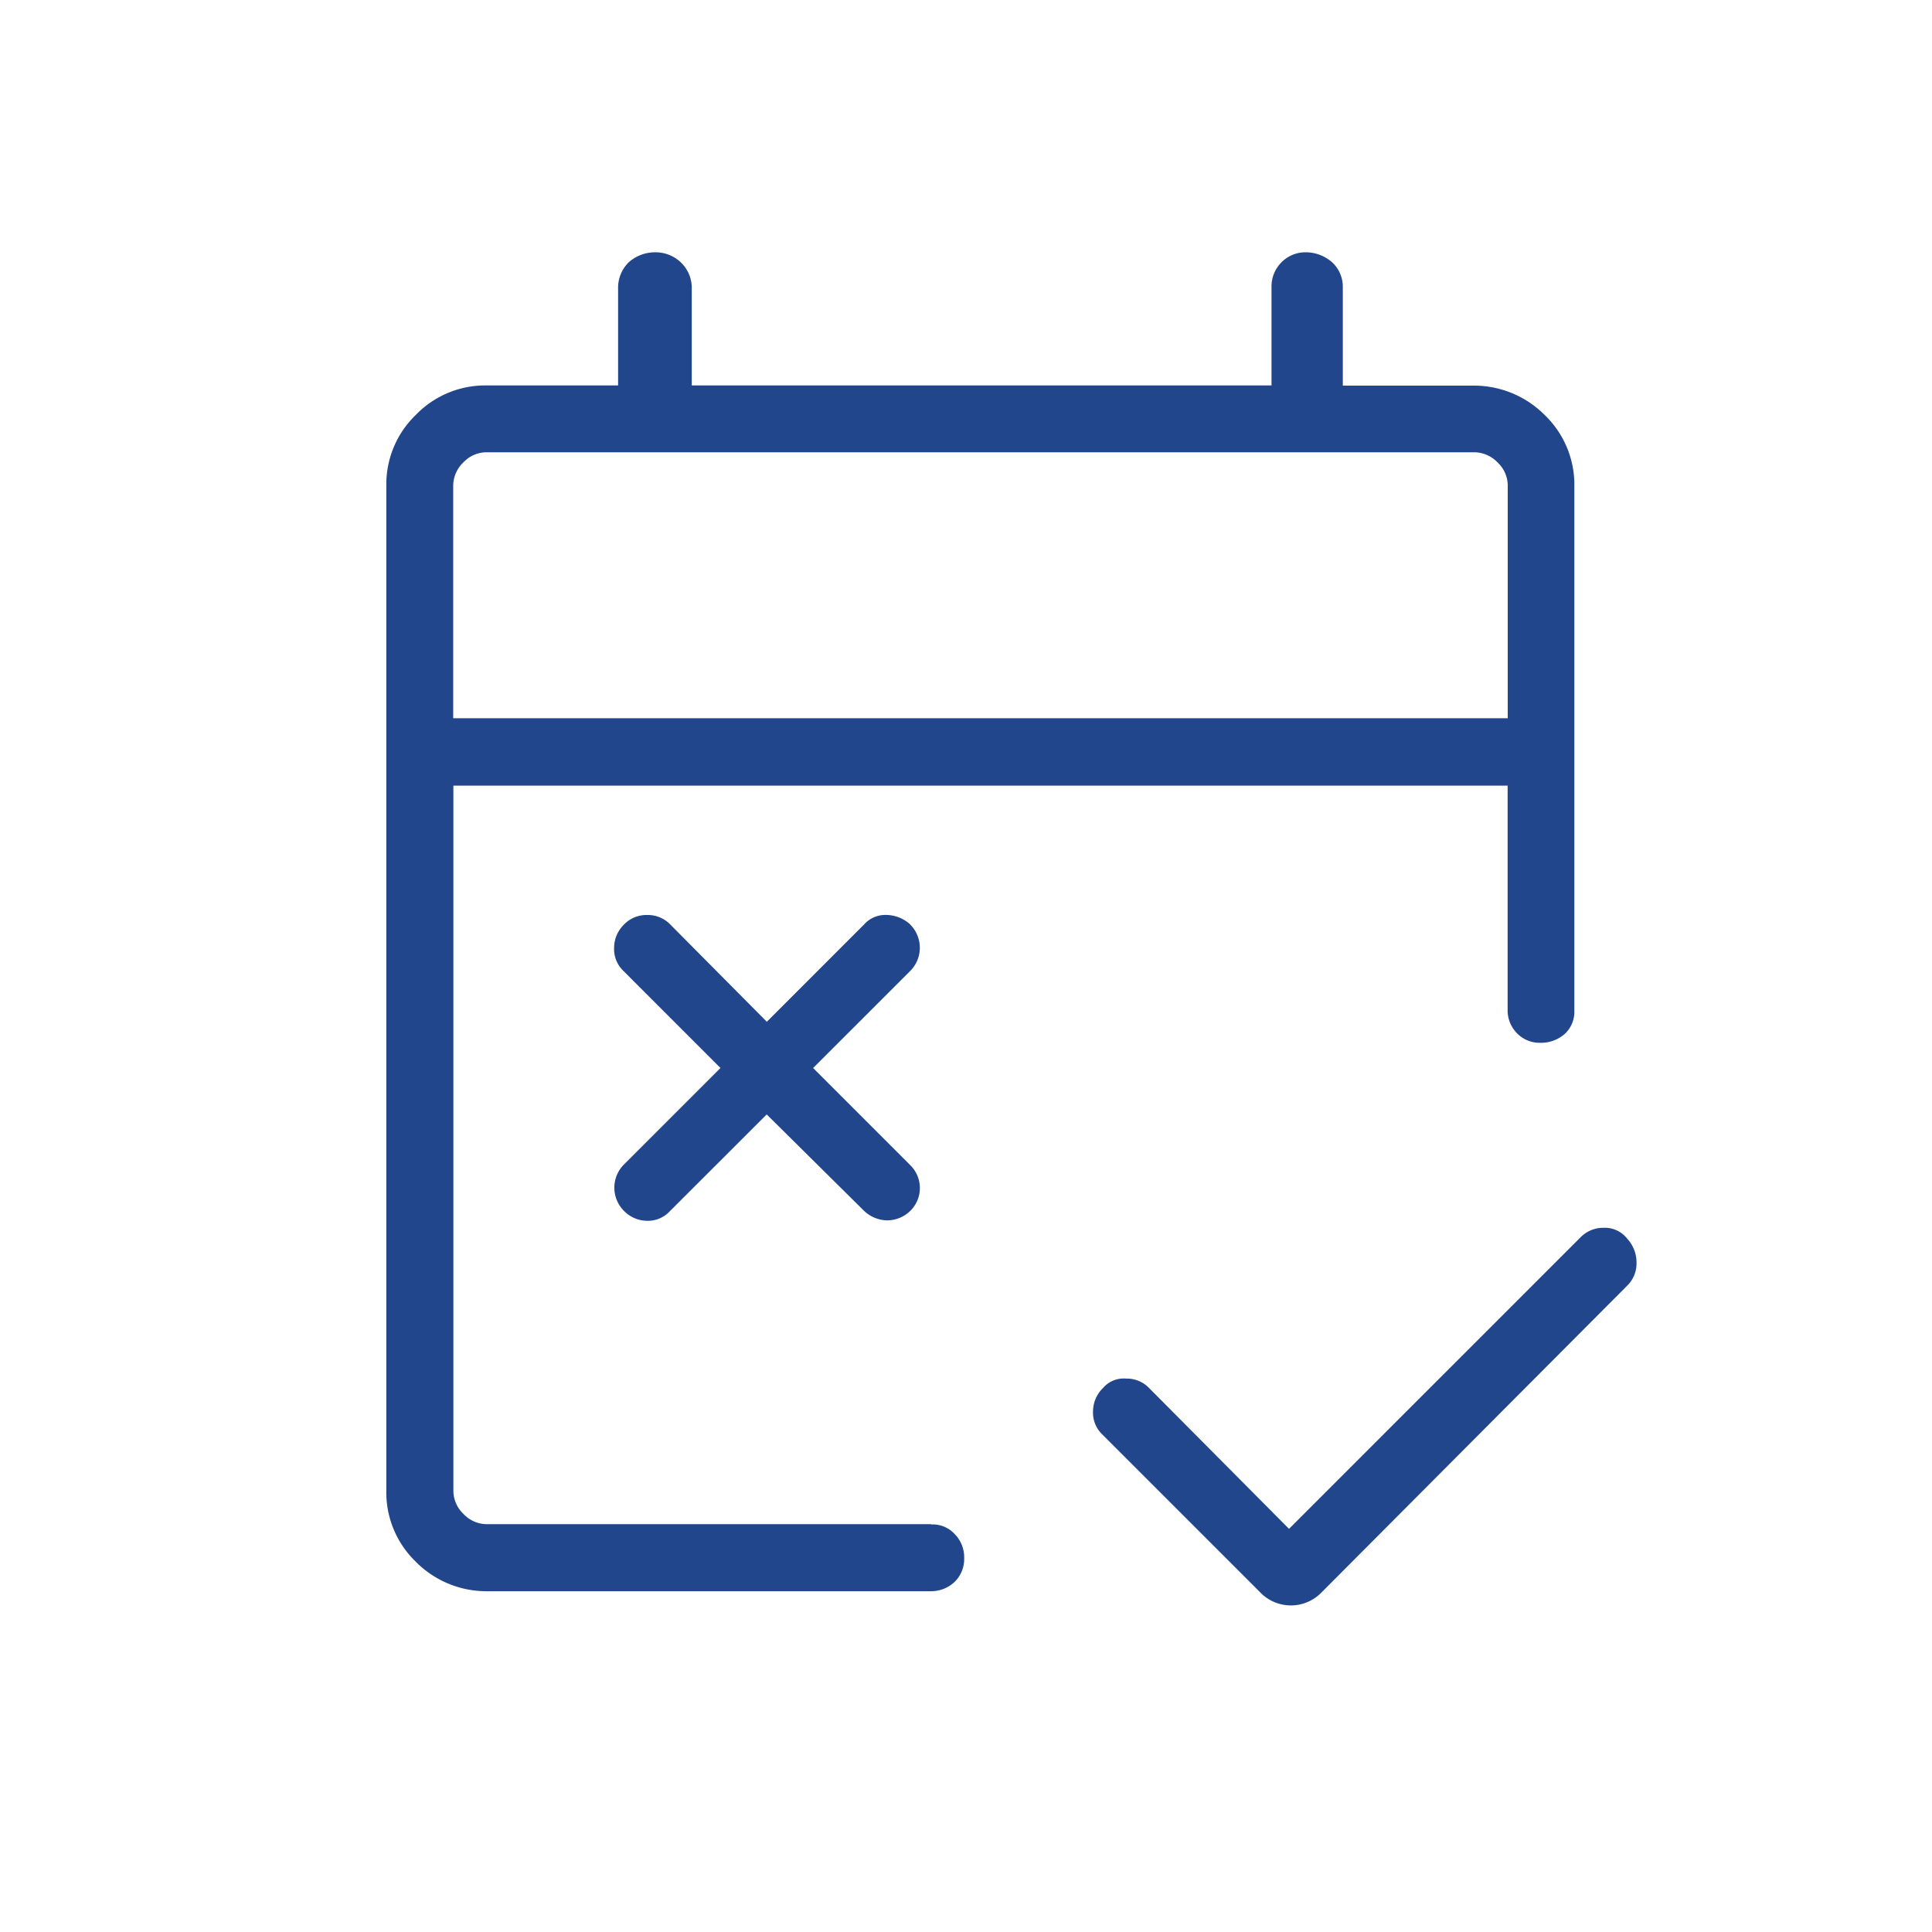 <?xml version="1.0"?>
<svg xmlns="http://www.w3.org/2000/svg" height="52" viewBox="0 0 52 52" width="52"><path d="m0 0h52v52h-52z" fill="none"/><g fill="#21468b" transform="translate(10.398 6.791)"><path d="m12.986 14.84a.973.973 0 0 0 -.618-.258.766.766 0 0 0 -.626.253l-2.62 2.621-2.6-2.62a.842.842 0 0 0 -.615-.254h-.017a.84.84 0 0 0 -.608.253.874.874 0 0 0 -.27.626.81.81 0 0 0 .243.619l2.619 2.62-2.6 2.6a.883.883 0 0 0 0 1.243.882.882 0 0 0 .646.27.8.8 0 0 0 .579-.245l2.62-2.618 2.618 2.593a.924.924 0 0 0 .619.258.89.89 0 0 0 .626-.254.861.861 0 0 0 .006-1.226l-2.62-2.62 2.616-2.615a.883.883 0 0 0 0-1.244" transform="translate(1.119 3.254)"/><path d="m14.662 34.232h-11.962a.867.867 0 0 1 -.632-.284.858.858 0 0 1 -.263-.605v-18.989h28.375v6.024a.875.875 0 0 0 .252.641.849.849 0 0 0 .631.257.964.964 0 0 0 .661-.245.81.81 0 0 0 .252-.615v-14.128a2.6 2.6 0 0 0 -.789-1.9 2.69 2.69 0 0 0 -1.9-.8h-3.543v-2.633a.9.9 0 0 0 -.274-.674 1.074 1.074 0 0 0 -.693-.281.907.907 0 0 0 -.683.268.919.919 0 0 0 -.269.676v2.639h-15.604v-2.602a.951.951 0 0 0 -.284-.7.983.983 0 0 0 -.714-.281 1.063 1.063 0 0 0 -.706.275.964.964 0 0 0 -.279.7v2.608h-3.579a2.592 2.592 0 0 0 -1.859.787 2.593 2.593 0 0 0 -.8 1.9v27.067a2.59 2.59 0 0 0 .787 1.9 2.673 2.673 0 0 0 1.9.8h11.969a.924.924 0 0 0 .641-.252.86.86 0 0 0 .256-.631.893.893 0 0 0 -.256-.656.8.8 0 0 0 -.635-.258m-12.862-27.963a.876.876 0 0 1 .283-.631.852.852 0 0 1 .605-.264h26.6a.876.876 0 0 1 .632.285.85.85 0 0 1 .263.6v6.274h-28.383z"/><path d="m29.921 21.75a.762.762 0 0 0 -.639-.284.846.846 0 0 0 -.612.257l-7.845 7.845-3.764-3.788a.831.831 0 0 0 -.618-.256.735.735 0 0 0 -.625.254.882.882 0 0 0 -.268.626.81.81 0 0 0 .245.619l4.246 4.246a1.146 1.146 0 0 0 .829.36h.006a1.146 1.146 0 0 0 .829-.355l8.225-8.254a.834.834 0 0 0 .248-.621.943.943 0 0 0 -.257-.648" transform="translate(3.471 4.79)"/></g></svg>
